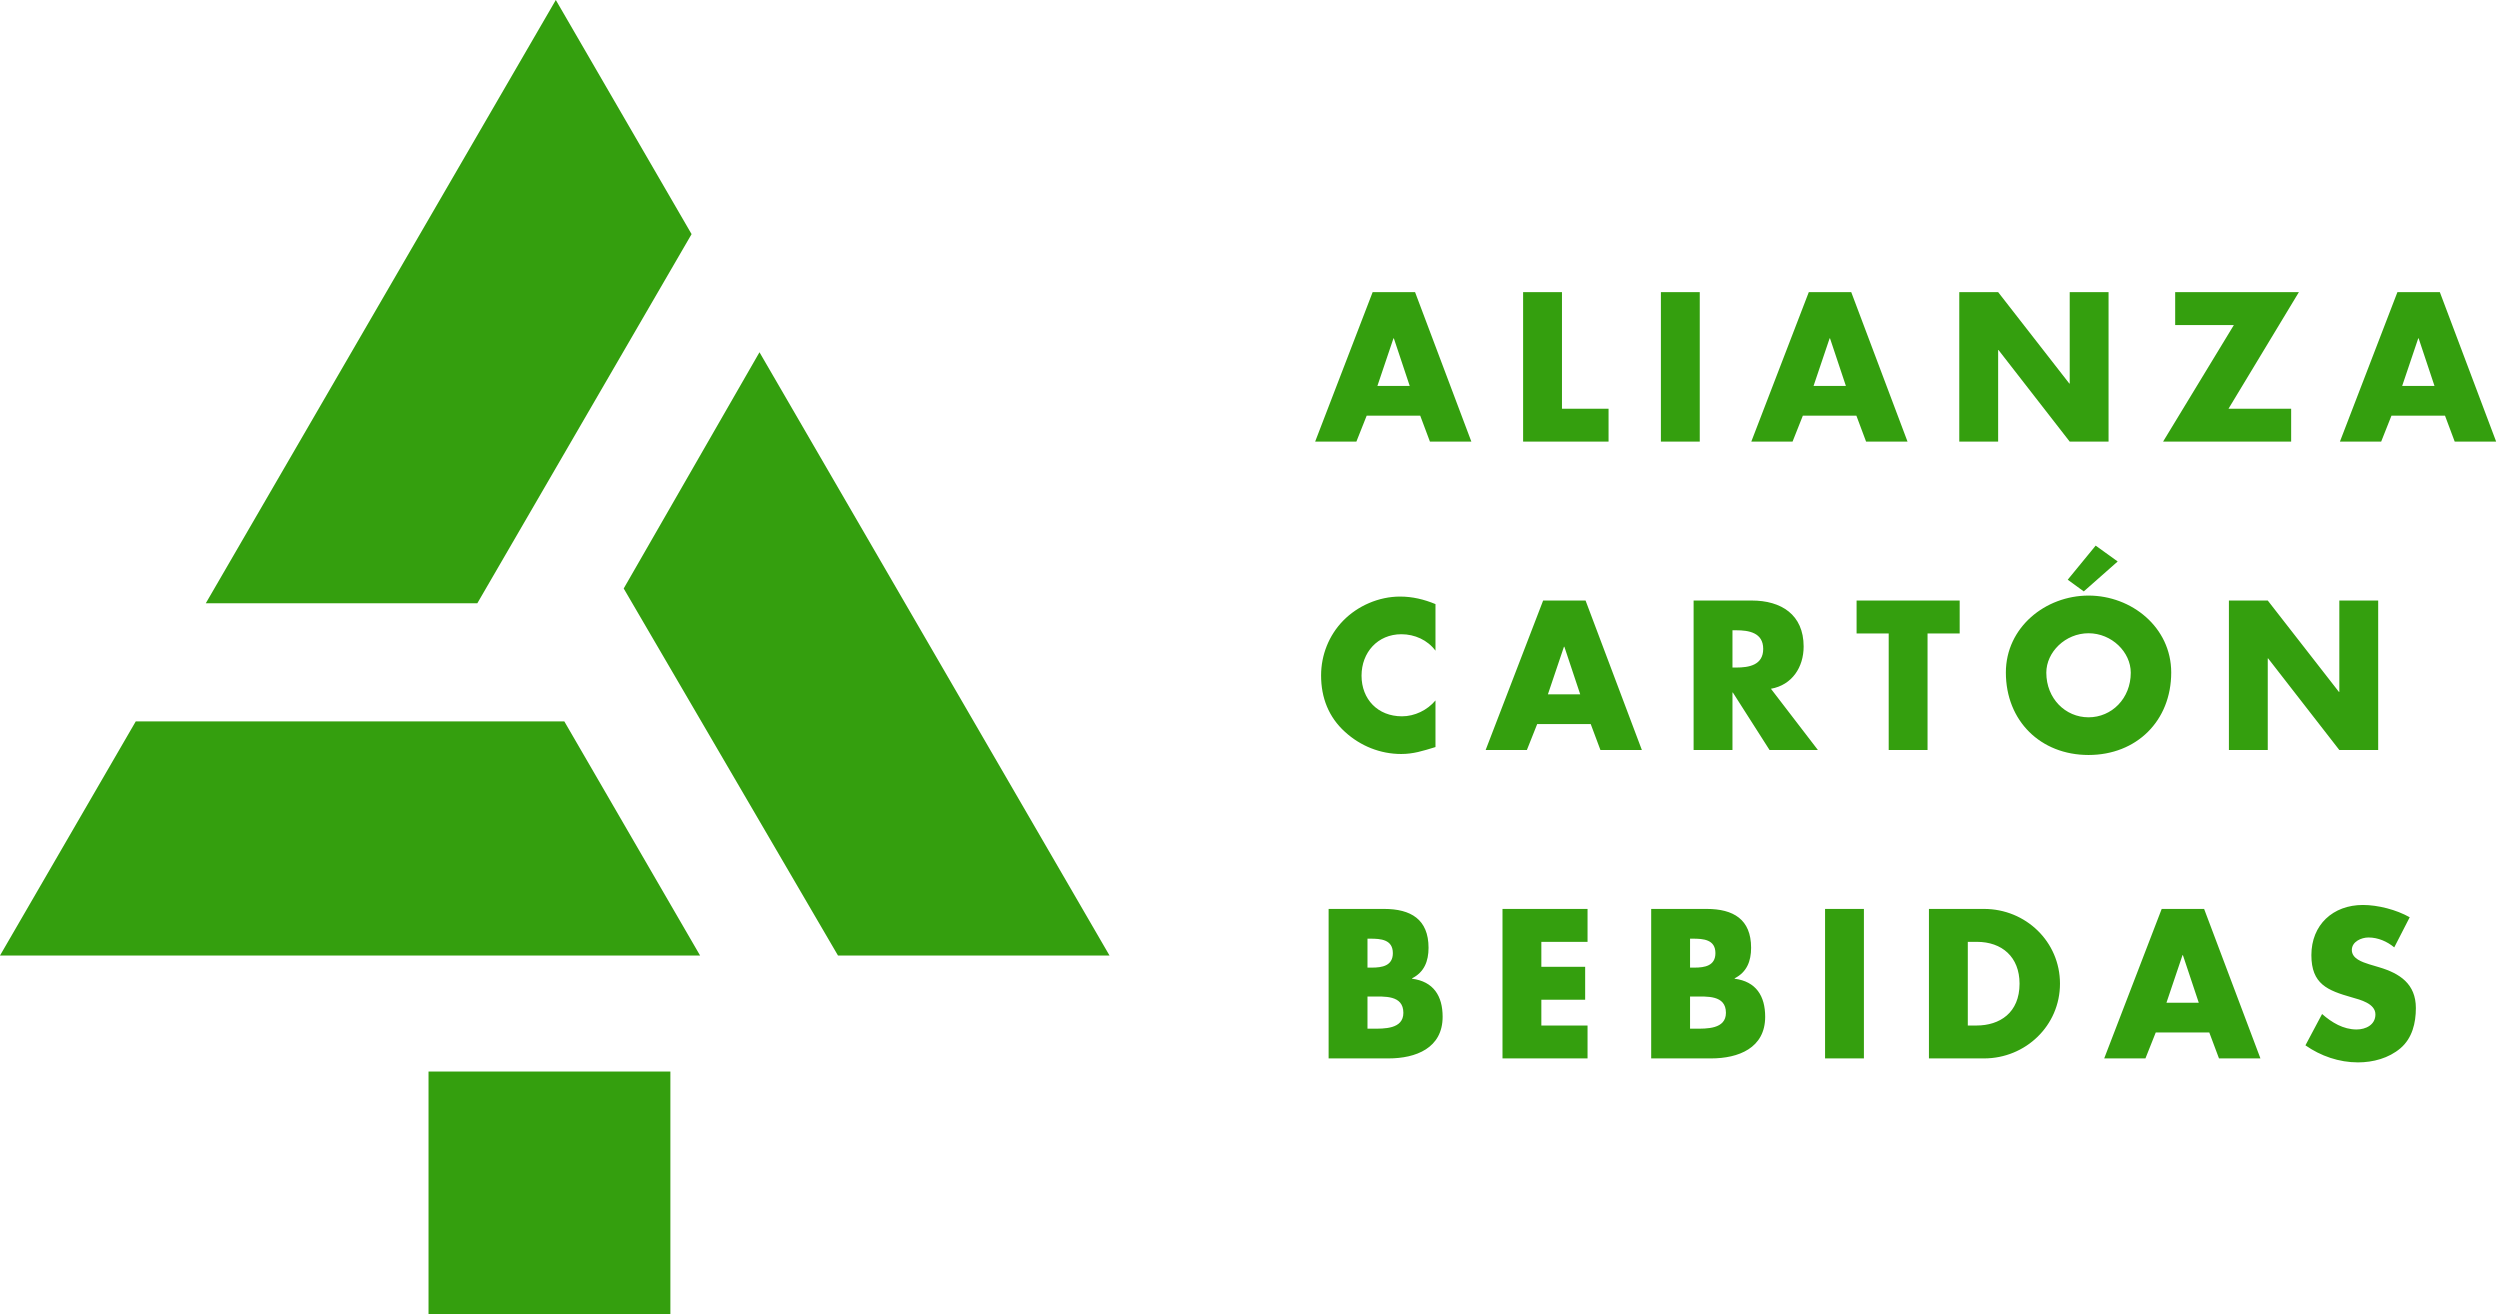 <?xml version="1.0" encoding="UTF-8"?>
<svg width="156px" height="82px" viewBox="0 0 156 82" version="1.1" xmlns="http://www.w3.org/2000/svg" xmlns:xlink="http://www.w3.org/1999/xlink">
    <title>Logo</title>
    <g id="Web" stroke="none" stroke-width="1" fill="none" fill-rule="evenodd">
        <path d="M47.392,21.981 L69.234,59.624 L52.29,59.624 L38.919,36.722 L47.392,21.981 Z M35.213,45.014 L43.685,59.624 L0,59.624 L8.472,45.014 L35.213,45.014 Z M34.683,0 L43.155,14.61 L29.785,37.644 L12.841,37.644 L34.683,0 Z M26.74,66.864 L41.832,66.864 L41.832,82 L26.74,82 Z M88.622,25.937 L89.228,27.557 L91.813,27.557 L88.3,18.229 L85.653,18.229 L82.065,27.557 L84.638,27.557 L85.281,25.937 L88.622,25.937 Z M87.966,24.081 L85.95,24.081 L86.952,21.112 L86.976,21.112 L87.966,24.081 Z M97.467,18.229 L95.042,18.229 L95.042,27.557 L100.374,27.557 L100.374,25.504 L97.467,25.504 L97.467,18.229 Z M106.065,18.229 L103.64,18.229 L103.64,27.557 L106.065,27.557 L106.065,18.229 Z M115.838,25.937 L116.444,27.557 L119.03,27.557 L115.517,18.229 L112.869,18.229 L109.281,27.557 L111.855,27.557 L112.498,25.937 L115.838,25.937 Z M115.183,24.081 L113.166,24.081 L114.168,21.112 L114.193,21.112 L115.183,24.081 Z M122.259,27.557 L124.684,27.557 L124.684,21.842 L124.708,21.842 L129.15,27.557 L131.574,27.557 L131.574,18.229 L129.15,18.229 L129.15,23.932 L129.125,23.932 L124.684,18.229 L122.259,18.229 L122.259,27.557 Z M139.059,25.504 L143.451,18.229 L135.731,18.229 L135.731,20.283 L139.393,20.283 L134.976,27.557 L142.968,27.557 L142.968,25.504 L139.059,25.504 Z M152.568,25.937 L153.174,27.557 L155.76,27.557 L152.246,18.229 L149.599,18.229 L146.011,27.557 L148.585,27.557 L149.228,25.937 L152.568,25.937 Z M151.912,24.081 L149.896,24.081 L150.898,21.112 L150.923,21.112 L151.912,24.081 Z M89.574,37.696 C88.857,37.399 88.139,37.226 87.36,37.226 C86.049,37.226 84.725,37.795 83.809,38.735 C82.919,39.651 82.436,40.875 82.436,42.15 C82.436,43.535 82.906,44.748 83.933,45.675 C84.898,46.554 86.135,47.049 87.434,47.049 C88.189,47.049 88.77,46.863 89.574,46.616 L89.574,43.708 C89.067,44.315 88.275,44.698 87.484,44.698 C85.974,44.698 84.96,43.634 84.96,42.162 C84.96,40.715 85.962,39.576 87.446,39.576 C88.275,39.576 89.079,39.935 89.574,40.603 L89.574,37.696 Z M99.261,45.181 L99.867,46.801 L102.453,46.801 L98.939,37.473 L96.292,37.473 L92.704,46.801 L95.277,46.801 L95.921,45.181 L99.261,45.181 Z M98.605,43.325 L96.589,43.325 L97.591,40.356 L97.616,40.356 L98.605,43.325 Z M110.506,42.979 C111.83,42.743 112.547,41.63 112.547,40.343 C112.547,38.352 111.15,37.473 109.306,37.473 L105.681,37.473 L105.681,46.801 L108.106,46.801 L108.106,43.214 L108.131,43.214 L110.42,46.801 L113.438,46.801 L110.506,42.979 Z M108.106,39.329 L108.341,39.329 C109.133,39.329 110.024,39.478 110.024,40.492 C110.024,41.506 109.133,41.655 108.341,41.655 L108.106,41.655 L108.106,39.329 Z M120.279,39.527 L122.284,39.527 L122.284,37.473 L115.851,37.473 L115.851,39.527 L117.855,39.527 L117.855,46.801 L120.279,46.801 L120.279,39.527 Z M130.325,37.164 C127.64,37.164 125.166,39.143 125.166,41.964 C125.166,44.983 127.331,47.111 130.325,47.111 C133.319,47.111 135.484,44.983 135.484,41.964 C135.484,39.143 133.009,37.164 130.325,37.164 Z M130.325,39.515 C131.772,39.515 132.96,40.69 132.96,41.976 C132.96,43.585 131.772,44.76 130.325,44.76 C128.877,44.76 127.69,43.585 127.69,41.976 C127.69,40.69 128.877,39.515 130.325,39.515 Z M132.143,35.036 L130.77,34.047 L129.026,36.174 L130.028,36.904 L132.143,35.036 Z M139.084,46.801 L141.508,46.801 L141.508,41.086 L141.533,41.086 L145.974,46.801 L148.399,46.801 L148.399,37.473 L145.974,37.473 L145.974,43.176 L145.95,43.176 L141.508,37.473 L139.084,37.473 L139.084,46.801 Z M85.331,62.185 L85.578,62.185 C86.37,62.185 87.57,62.074 87.57,63.2 C87.57,64.227 86.358,64.19 85.64,64.19 L85.331,64.19 L85.331,62.185 Z M86.642,66.045 C88.35,66.045 90.02,65.402 90.02,63.447 C90.02,62.148 89.451,61.245 88.114,61.072 L88.114,61.047 C88.869,60.664 89.141,59.983 89.141,59.142 C89.141,57.361 88.028,56.717 86.37,56.717 L82.906,56.717 L82.906,66.045 L86.642,66.045 Z M85.331,58.573 L85.504,58.573 C86.16,58.573 86.914,58.623 86.914,59.476 C86.914,60.268 86.246,60.379 85.603,60.379 L85.331,60.379 L85.331,58.573 Z M99.063,58.771 L99.063,56.717 L93.756,56.717 L93.756,66.045 L99.063,66.045 L99.063,63.992 L96.18,63.992 L96.18,62.383 L98.914,62.383 L98.914,60.33 L96.18,60.33 L96.18,58.771 L99.063,58.771 Z M105.459,62.185 L105.706,62.185 C106.498,62.185 107.698,62.074 107.698,63.2 C107.698,64.227 106.486,64.19 105.768,64.19 L105.459,64.19 L105.459,62.185 Z M106.77,66.045 C108.477,66.045 110.147,65.402 110.147,63.447 C110.147,62.148 109.578,61.245 108.242,61.072 L108.242,61.047 C108.997,60.664 109.269,59.983 109.269,59.142 C109.269,57.361 108.156,56.717 106.498,56.717 L103.034,56.717 L103.034,66.045 L106.77,66.045 Z M105.459,58.573 L105.632,58.573 C106.288,58.573 107.042,58.623 107.042,59.476 C107.042,60.268 106.374,60.379 105.731,60.379 L105.459,60.379 L105.459,58.573 Z M116.308,56.717 L113.884,56.717 L113.884,66.045 L116.308,66.045 L116.308,56.717 Z M120.366,66.045 L123.805,66.045 C126.391,66.045 128.543,64.004 128.543,61.381 C128.543,58.759 126.403,56.717 123.805,56.717 L120.366,56.717 L120.366,66.045 Z M122.791,58.771 L123.36,58.771 C124.919,58.771 126.02,59.711 126.02,61.381 C126.02,63.2 124.783,63.992 123.335,63.992 L122.791,63.992 L122.791,58.771 Z M137.859,64.425 L138.465,66.045 L141.051,66.045 L137.537,56.717 L134.89,56.717 L131.302,66.045 L133.875,66.045 L134.519,64.425 L137.859,64.425 Z M137.203,62.569 L135.187,62.569 L136.189,59.6 L136.213,59.6 L137.203,62.569 Z M150.366,57.237 C149.537,56.767 148.387,56.47 147.446,56.47 C145.578,56.47 144.23,57.707 144.23,59.6 C144.23,61.406 145.232,61.802 146.754,62.235 C147.273,62.383 148.226,62.618 148.226,63.299 C148.226,63.954 147.62,64.239 147.051,64.239 C146.222,64.239 145.504,63.806 144.898,63.274 L143.859,65.229 C144.811,65.897 145.962,66.293 147.137,66.293 C148.077,66.293 149.055,66.033 149.785,65.414 C150.527,64.783 150.75,63.831 150.75,62.903 C150.75,61.394 149.747,60.738 148.449,60.354 L147.83,60.169 C147.409,60.033 146.754,59.823 146.754,59.278 C146.754,58.759 147.347,58.499 147.793,58.499 C148.387,58.499 148.956,58.746 149.401,59.117 L150.366,57.237 Z" id="Logo" fill="#349F0E" fill-rule="nonzero"></path>
    </g>
</svg>